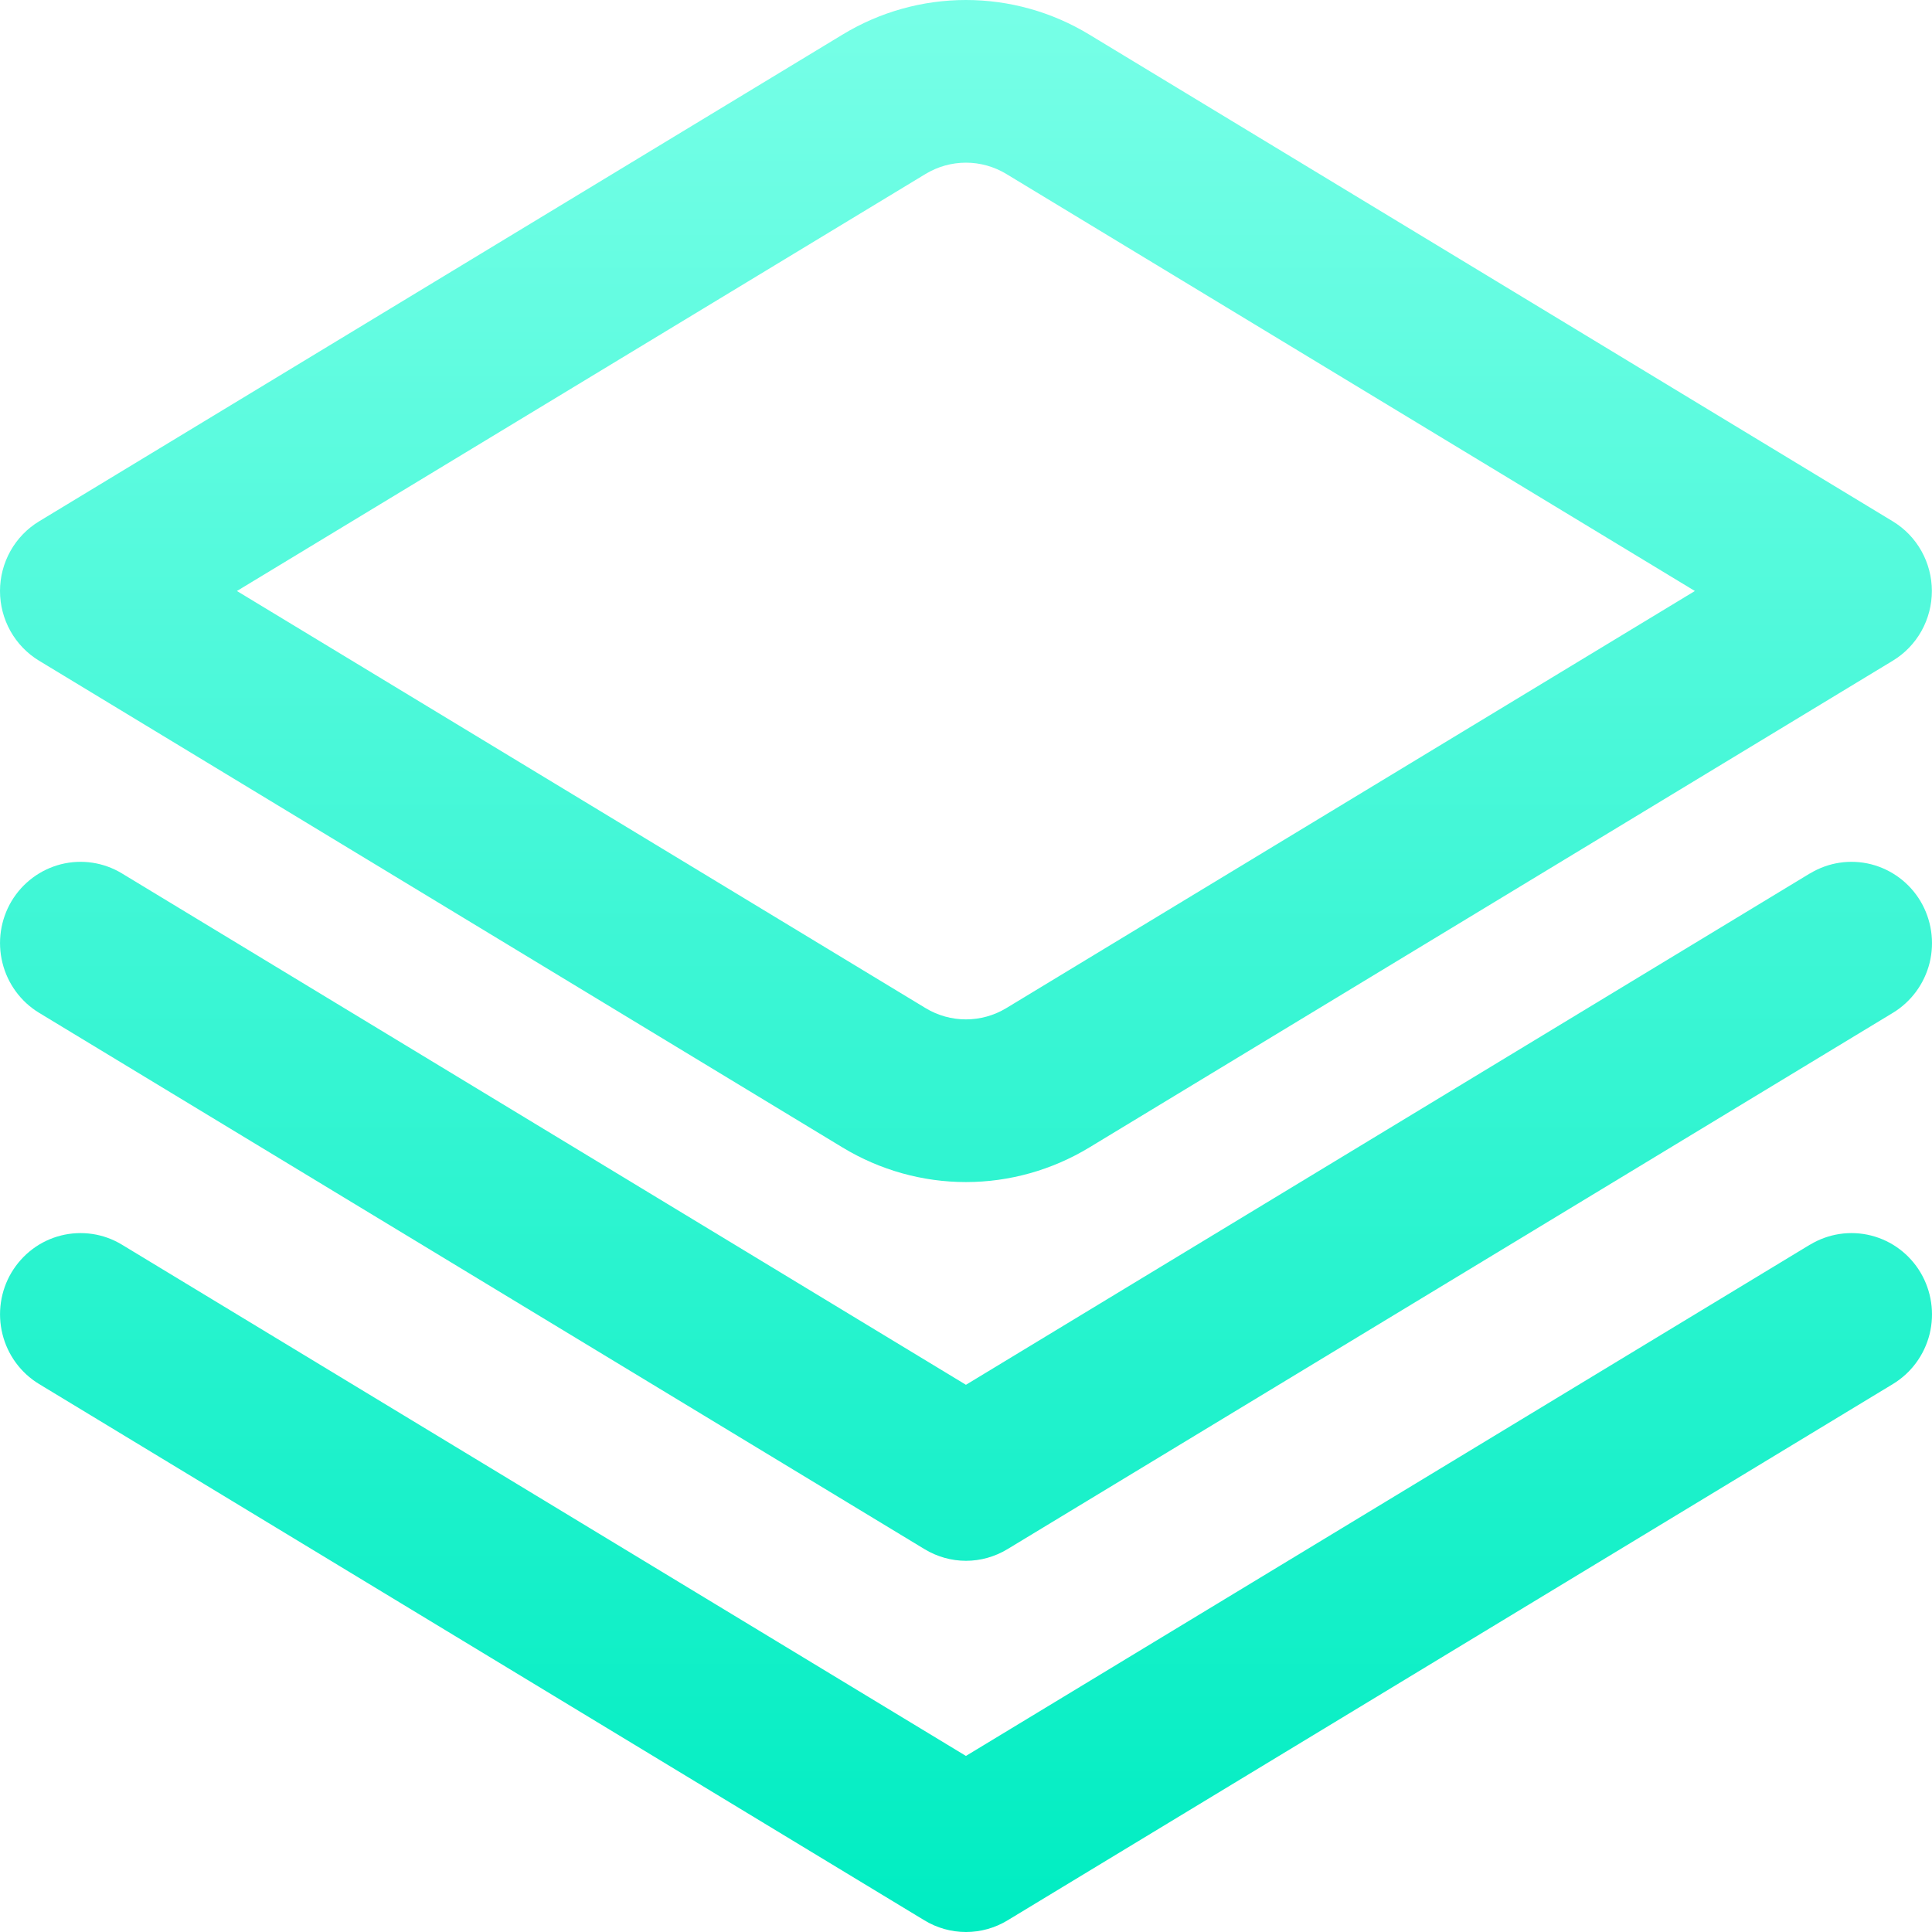<svg width="30" height="30" viewBox="0 0 30 30" fill="none" xmlns="http://www.w3.org/2000/svg">
<path d="M28.105 13.562L14.999 21.503L1.893 13.562C1.609 13.39 1.269 13.339 0.947 13.42C0.625 13.502 0.349 13.708 0.178 13.995C0.008 14.282 -0.043 14.626 0.038 14.951C0.118 15.275 0.323 15.555 0.607 15.727L14.356 24.055C14.551 24.173 14.773 24.236 15 24.236C15.227 24.236 15.449 24.173 15.644 24.055L29.393 15.727C29.677 15.555 29.882 15.275 29.963 14.951C30.043 14.626 29.992 14.282 29.822 13.995C29.651 13.708 29.375 13.502 29.053 13.42C28.732 13.339 28.391 13.39 28.107 13.562H28.105Z" fill="url(#paint0_linear_896_7)"/>
<path d="M28.105 19.327L14.999 27.266L1.893 19.327C1.753 19.242 1.597 19.185 1.434 19.161C1.272 19.137 1.106 19.145 0.947 19.185C0.788 19.225 0.638 19.296 0.506 19.395C0.374 19.494 0.263 19.618 0.178 19.76C0.094 19.902 0.038 20.059 0.014 20.223C-0.01 20.387 -0.002 20.554 0.038 20.715C0.118 21.04 0.323 21.319 0.607 21.491L14.356 29.82C14.551 29.938 14.773 30 15 30C15.227 30 15.449 29.938 15.644 29.82L29.393 21.491C29.677 21.319 29.882 21.04 29.963 20.715C30.043 20.39 29.992 20.047 29.822 19.76C29.651 19.473 29.375 19.266 29.053 19.185C28.732 19.104 28.391 19.155 28.107 19.327H28.105Z" fill="url(#paint1_linear_896_7)"/>
<path d="M14.999 18.355C14.325 18.355 13.663 18.169 13.085 17.819L0.606 10.259C0.421 10.147 0.268 9.988 0.162 9.799C0.056 9.609 0 9.395 0 9.177C0 8.96 0.056 8.746 0.162 8.556C0.268 8.367 0.421 8.208 0.606 8.096L13.085 0.536C13.663 0.185 14.325 0 14.999 0C15.673 0 16.335 0.185 16.913 0.536L29.392 8.096C29.577 8.208 29.73 8.367 29.836 8.556C29.942 8.746 29.998 8.96 29.998 9.177C29.998 9.395 29.942 9.609 29.836 9.799C29.73 9.988 29.577 10.147 29.392 10.259L16.913 17.819C16.335 18.169 15.673 18.355 14.999 18.355ZM3.679 9.177L14.374 15.655C14.563 15.769 14.779 15.829 14.999 15.829C15.219 15.829 15.435 15.769 15.624 15.655L26.318 9.177L15.624 2.7C15.435 2.586 15.219 2.526 14.999 2.526C14.779 2.526 14.563 2.586 14.374 2.7L3.679 9.177Z" fill="url(#paint2_linear_896_7)"/>
<defs>
<linearGradient id="paint0_linear_896_7" x1="15" y1="0" x2="15" y2="30" gradientUnits="userSpaceOnUse">
<stop stop-color="#77FFE7"/>
<stop offset="1" stop-color="#00EDC2"/>
<stop offset="1" stop-color="#00D355" stop-opacity="0"/>
</linearGradient>
<linearGradient id="paint1_linear_896_7" x1="15" y1="0" x2="15" y2="30" gradientUnits="userSpaceOnUse">
<stop stop-color="#77FFE7"/>
<stop offset="1" stop-color="#00EDC2"/>
<stop offset="1" stop-color="#00D355" stop-opacity="0"/>
</linearGradient>
<linearGradient id="paint2_linear_896_7" x1="15" y1="0" x2="15" y2="30" gradientUnits="userSpaceOnUse">
<stop stop-color="#77FFE7"/>
<stop offset="1" stop-color="#00EDC2"/>
<stop offset="1" stop-color="#00D355" stop-opacity="0"/>
</linearGradient>
</defs>
</svg>
